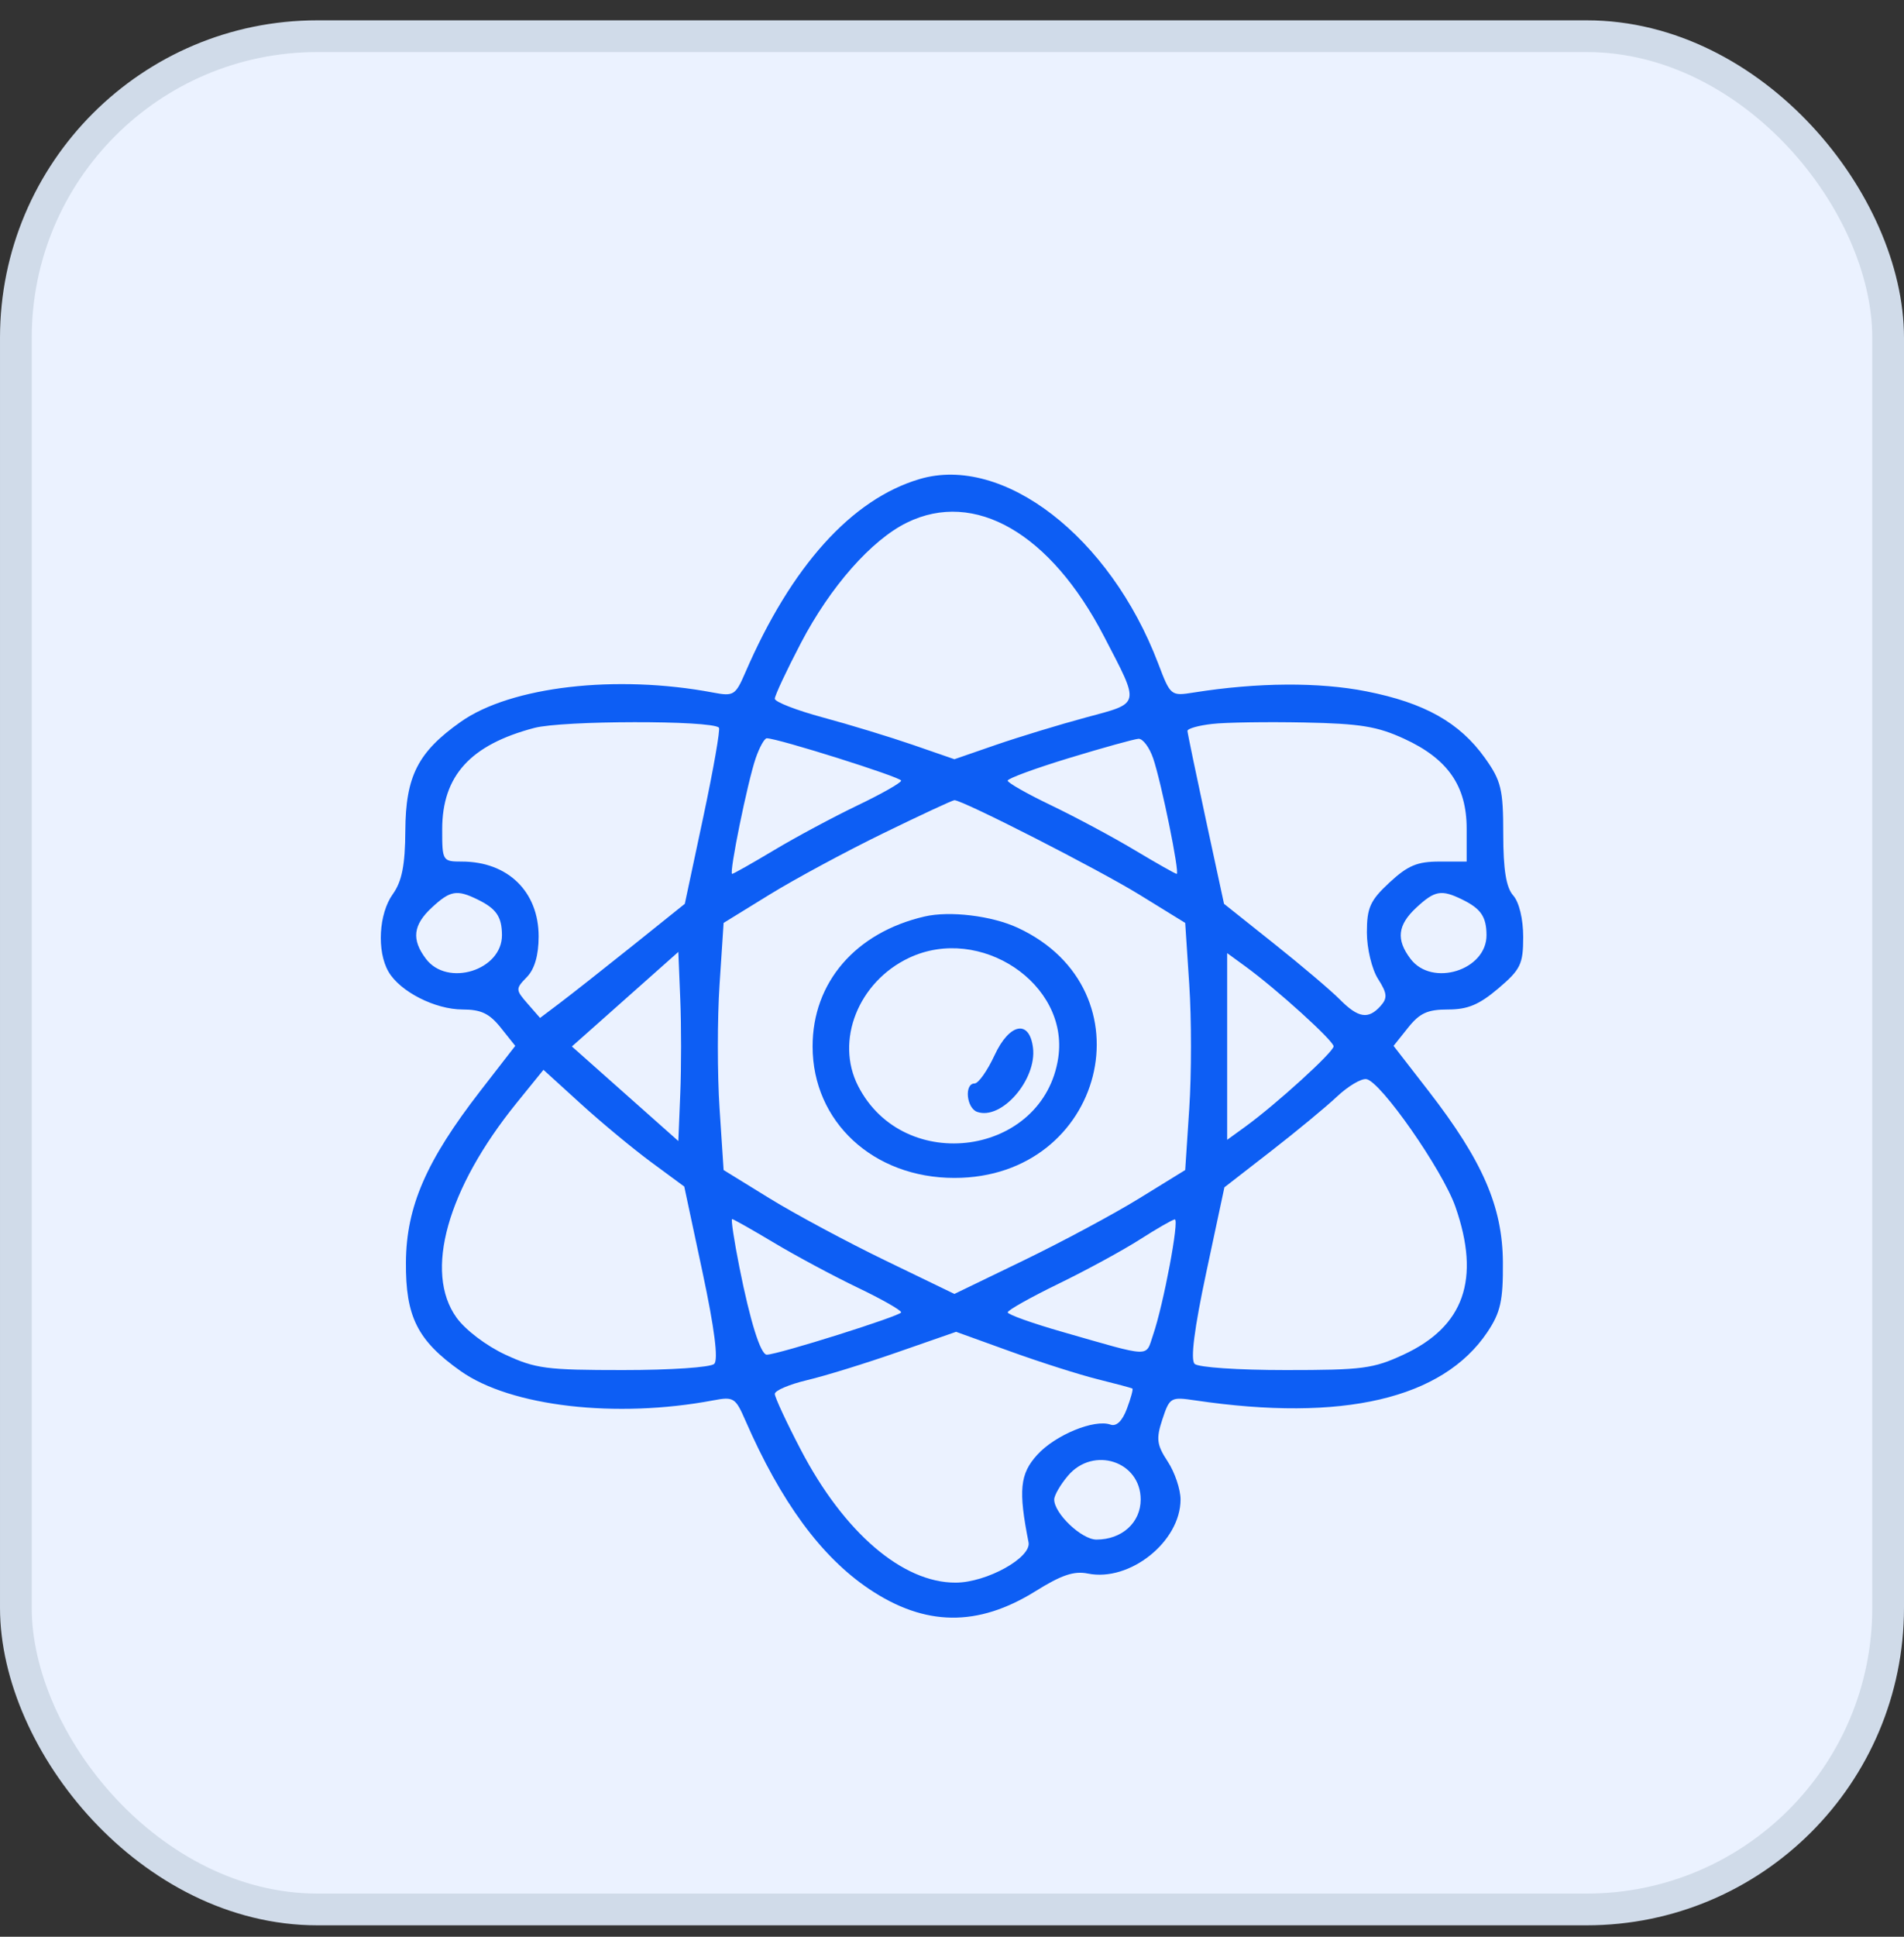 <svg width="60" height="61" viewBox="0 0 60 61" fill="none" xmlns="http://www.w3.org/2000/svg">
<rect x="0" y="0" width="60" height="61" fill="#333333" stroke="none"/>
<rect x="0.5" y="1.14" width="59" height="59" rx="9.5" fill="#EBF2FF"/>
<rect x="0.5" y="1.14" width="59" height="59" rx="9.5" stroke="#D0DBE9"/>
<g clip-path="url(#clip0_0_137)">
<g clip-path="url(#clip1_0_137)">
<g clip-path="url(#clip2_0_137)">
<path fill-rule="evenodd" clip-rule="evenodd" d="M28.978 15.089C26.835 15.723 24.933 17.836 23.483 21.191C23.177 21.898 23.117 21.935 22.477 21.814C19.417 21.236 16.096 21.621 14.517 22.736C13.168 23.689 12.783 24.447 12.773 26.165C12.767 27.249 12.666 27.76 12.378 28.162C11.936 28.777 11.87 29.961 12.242 30.604C12.603 31.23 13.709 31.794 14.576 31.795C15.159 31.795 15.423 31.921 15.78 32.368L16.237 32.941L15.135 34.362C13.43 36.564 12.805 38.003 12.792 39.755C12.779 41.474 13.156 42.222 14.517 43.184C16.096 44.3 19.417 44.684 22.477 44.106C23.117 43.985 23.177 44.022 23.485 44.73C24.608 47.304 25.878 49.034 27.392 50.05C29.15 51.229 30.814 51.249 32.635 50.114C33.453 49.604 33.845 49.473 34.282 49.561C35.602 49.83 37.202 48.553 37.202 47.229C37.202 46.909 37.02 46.37 36.798 46.033C36.452 45.507 36.427 45.316 36.63 44.703C36.86 44.01 36.891 43.992 37.667 44.107C42.309 44.794 45.46 44.058 46.87 41.958C47.286 41.338 47.369 40.964 47.36 39.755C47.348 38.003 46.722 36.564 45.017 34.362L43.915 32.941L44.372 32.368C44.74 31.907 44.986 31.795 45.632 31.795C46.253 31.795 46.611 31.645 47.217 31.131C47.918 30.536 48 30.366 48 29.511C48 28.946 47.871 28.411 47.685 28.204C47.463 27.955 47.371 27.391 47.371 26.267C47.371 24.861 47.306 24.59 46.793 23.872C45.996 22.757 44.891 22.136 43.058 21.775C41.563 21.48 39.626 21.493 37.623 21.811C36.895 21.927 36.886 21.92 36.496 20.894C34.979 16.907 31.614 14.308 28.978 15.089ZM28.581 16.46C27.46 17.009 26.166 18.477 25.236 20.257C24.785 21.12 24.416 21.907 24.416 22.007C24.416 22.107 25.1 22.373 25.936 22.598C26.771 22.823 28.045 23.212 28.766 23.46L30.076 23.913L31.386 23.46C32.107 23.212 33.38 22.824 34.215 22.599C35.961 22.128 35.934 22.246 34.787 20.037C33.102 16.793 30.713 15.416 28.581 16.46ZM16.837 22.927C14.824 23.457 13.936 24.433 13.935 26.117C13.934 27.116 13.946 27.136 14.553 27.136C16.002 27.136 16.974 28.082 16.974 29.494C16.974 30.085 16.846 30.527 16.601 30.776C16.244 31.142 16.245 31.176 16.624 31.609L17.019 32.061L17.646 31.588C17.991 31.328 19.017 30.52 19.927 29.792L21.58 28.467L22.162 25.733C22.482 24.23 22.704 22.962 22.655 22.917C22.403 22.684 17.731 22.691 16.837 22.927ZM38.2 22.801C37.767 22.849 37.416 22.949 37.42 23.022C37.424 23.096 37.685 24.351 37.999 25.812L38.572 28.467L40.141 29.716C41.005 30.403 41.94 31.196 42.219 31.477C42.802 32.065 43.118 32.116 43.504 31.686C43.73 31.434 43.716 31.287 43.425 30.831C43.231 30.526 43.074 29.872 43.074 29.368C43.074 28.59 43.178 28.359 43.786 27.796C44.365 27.26 44.661 27.136 45.359 27.136H46.218V26.097C46.218 24.754 45.623 23.899 44.251 23.269C43.401 22.878 42.869 22.792 41.106 22.756C39.94 22.732 38.632 22.752 38.2 22.801ZM23.813 23.884C23.556 24.633 22.967 27.524 23.071 27.524C23.111 27.524 23.706 27.188 24.394 26.776C25.082 26.364 26.264 25.731 27.021 25.368C27.778 25.006 28.398 24.654 28.398 24.587C28.399 24.479 24.508 23.253 24.164 23.253C24.09 23.253 23.932 23.537 23.813 23.884ZM33.692 23.875C32.626 24.199 31.754 24.52 31.754 24.587C31.754 24.654 32.374 25.006 33.131 25.368C33.888 25.731 35.07 26.364 35.758 26.776C36.446 27.188 37.041 27.524 37.081 27.524C37.185 27.524 36.596 24.633 36.339 23.884C36.22 23.537 36.012 23.261 35.877 23.269C35.742 23.278 34.759 23.55 33.692 23.875ZM27.834 26.245C26.658 26.818 25.045 27.687 24.25 28.177L22.803 29.068L22.675 31.014C22.604 32.084 22.604 33.836 22.675 34.906L22.803 36.852L24.256 37.747C25.055 38.239 26.692 39.117 27.893 39.698L30.076 40.754L32.259 39.698C33.46 39.117 35.097 38.239 35.896 37.747L37.349 36.852L37.477 34.906C37.548 33.836 37.548 32.084 37.477 31.014L37.349 29.068L35.903 28.177C34.61 27.381 30.343 25.203 30.076 25.203C30.018 25.203 29.009 25.672 27.834 26.245ZM13.61 28.583C13.015 29.134 12.962 29.591 13.422 30.199C14.101 31.098 15.825 30.559 15.818 29.45C15.814 28.872 15.64 28.618 15.048 28.33C14.394 28.011 14.189 28.047 13.61 28.583ZM44.636 28.583C44.041 29.134 43.988 29.591 44.448 30.199C45.128 31.098 46.851 30.559 46.844 29.45C46.84 28.872 46.666 28.618 46.075 28.33C45.42 28.011 45.215 28.047 44.636 28.583ZM29.133 28.867C26.96 29.371 25.605 30.943 25.607 32.96C25.608 35.33 27.519 37.1 30.076 37.1C34.81 37.1 36.306 31.181 32.068 29.22C31.25 28.842 29.926 28.682 29.133 28.867ZM28.646 30.169C27.048 30.924 26.311 32.779 27.042 34.206C28.489 37.03 32.891 36.405 33.349 33.311C33.693 30.985 30.887 29.111 28.646 30.169ZM19.699 31.471L18.022 32.96L19.699 34.449L21.376 35.938L21.437 34.449C21.471 33.63 21.471 32.29 21.437 31.471L21.376 29.982L19.699 31.471ZM38.671 32.96V35.9L39.248 35.482C40.213 34.782 42.025 33.134 42.025 32.956C42.025 32.78 40.236 31.16 39.247 30.439L38.671 30.02V32.96ZM31.341 33.237C31.114 33.725 30.832 34.125 30.712 34.125C30.383 34.125 30.453 34.899 30.793 35.02C31.558 35.291 32.678 34.004 32.552 32.998C32.44 32.101 31.808 32.226 31.341 33.237ZM16.283 34.735C14.091 37.441 13.354 40.069 14.388 41.502C14.667 41.89 15.328 42.39 15.926 42.667C16.879 43.108 17.215 43.152 19.636 43.152C21.133 43.152 22.389 43.067 22.506 42.958C22.642 42.83 22.517 41.846 22.138 40.068L21.563 37.372L20.526 36.608C19.956 36.188 18.957 35.361 18.308 34.77L17.126 33.695L16.283 34.735ZM42.13 34.54C41.784 34.866 40.845 35.642 40.043 36.264L38.584 37.396L38.012 40.08C37.634 41.85 37.51 42.83 37.647 42.958C37.763 43.067 39.019 43.152 40.516 43.152C42.937 43.152 43.273 43.108 44.226 42.667C46.138 41.782 46.661 40.294 45.865 38.011C45.462 36.855 43.502 34.048 43.056 33.988C42.893 33.965 42.476 34.214 42.13 34.54ZM23.298 39.901C23.639 41.617 23.967 42.667 24.164 42.667C24.508 42.667 28.399 41.441 28.398 41.334C28.398 41.266 27.778 40.914 27.021 40.552C26.264 40.189 25.082 39.556 24.394 39.144C23.706 38.733 23.111 38.396 23.071 38.396C23.031 38.396 23.133 39.073 23.298 39.901ZM35.922 39.038C35.389 39.379 34.235 40.007 33.356 40.434C32.477 40.862 31.757 41.266 31.755 41.334C31.754 41.401 32.532 41.679 33.483 41.951C36.336 42.768 36.091 42.76 36.337 42.044C36.666 41.084 37.172 38.395 37.021 38.407C36.949 38.413 36.454 38.697 35.922 39.038ZM28.29 42.587C27.279 42.94 25.994 43.337 25.434 43.469C24.874 43.602 24.416 43.797 24.416 43.903C24.416 44.008 24.785 44.801 25.236 45.664C26.6 48.274 28.446 49.855 30.12 49.847C31.096 49.842 32.508 49.059 32.412 48.576C32.088 46.938 32.139 46.422 32.686 45.821C33.252 45.197 34.486 44.689 34.995 44.87C35.181 44.936 35.366 44.758 35.511 44.371C35.636 44.04 35.714 43.753 35.685 43.734C35.656 43.715 35.16 43.582 34.583 43.439C34.007 43.295 32.769 42.901 31.832 42.562L30.129 41.947L28.29 42.587ZM33.655 46.479C33.416 46.76 33.221 47.098 33.221 47.229C33.221 47.671 34.086 48.491 34.552 48.491C35.355 48.491 35.946 47.956 35.946 47.229C35.946 46.025 34.455 45.537 33.655 46.479Z" fill="#0D5EF4"/>
</g>
</g>
</g>
<defs>
<clipPath id="clip0_0_137">
<rect width="36" height="36" fill="white" transform="translate(12 14.95)"/>
</clipPath>
<clipPath id="clip1_0_137">
<rect width="36" height="36" fill="white" transform="translate(12 14.95)"/>
</clipPath>
<clipPath id="clip2_0_137">
<rect width="36" height="36" fill="white" transform="translate(12 14.95)"/>
</clipPath>
</defs>
</svg>
